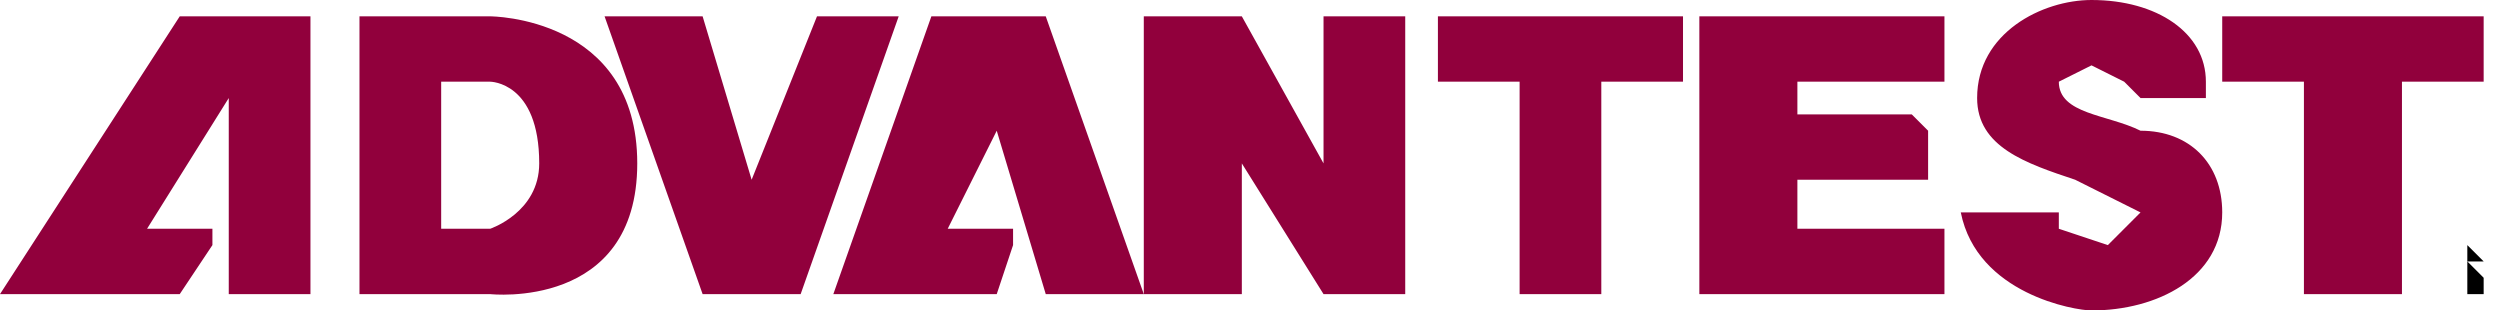 <svg version="1.1" id="レイヤー_1" xmlns="http://www.w3.org/2000/svg" x="0" y="0" viewBox="0 0 153 19" style="enable-background:new 0 0 153 19" xml:space="preserve"><style>.st0{fill:#91003c}</style><path class="st0" d="M55 1h-5l-4 10-3-10h-6l6 17h6l6-17m15 17L64 1h-7l-6 17h10l1-3v-1h-4l3-6 3 10h6"/><path class="st0" d="M30 1h-8v17h8s9 1 9-8-9-9-9-9m0 13h-3V5h3s3 0 3 5c0 3-3 4-3 4M86 1h-5v9l-5-9h-6v17h6v-8l5 8h5V1m65 0h-15v4h5v13h6V5h5V1h-1m-48 0H88v4h5v13h5V5h5V1m16 4V1h-15v17h15v-4h-9v-3h8V8l-1-1h-7V5h9M19 1h-8L0 18h11l2-3v-1H9l5-8v12h5V1m112 7c-2-1-5-1-5-3l2-1 2 1 1 1h4V5c0-3-3-5-7-5-3 0-7 2-7 6 0 3 3 4 6 5l4 2-2 2-3-1v-1h-6c1 5 7 6 8 6 4 0 8-2 8-6 0-3-2-5-5-5"/><path d="M148 16a2 2 0 1 0 5 0 2 2 0 0 0-5 0m0 0a2 2 0 1 1 5 0 2 2 0 0 1-5 0"/><path d="M150 15h1l1 1h-1l1 1v1h-1v-2h-1v2-3zm0 1h1v-1h-1v1"/></svg>